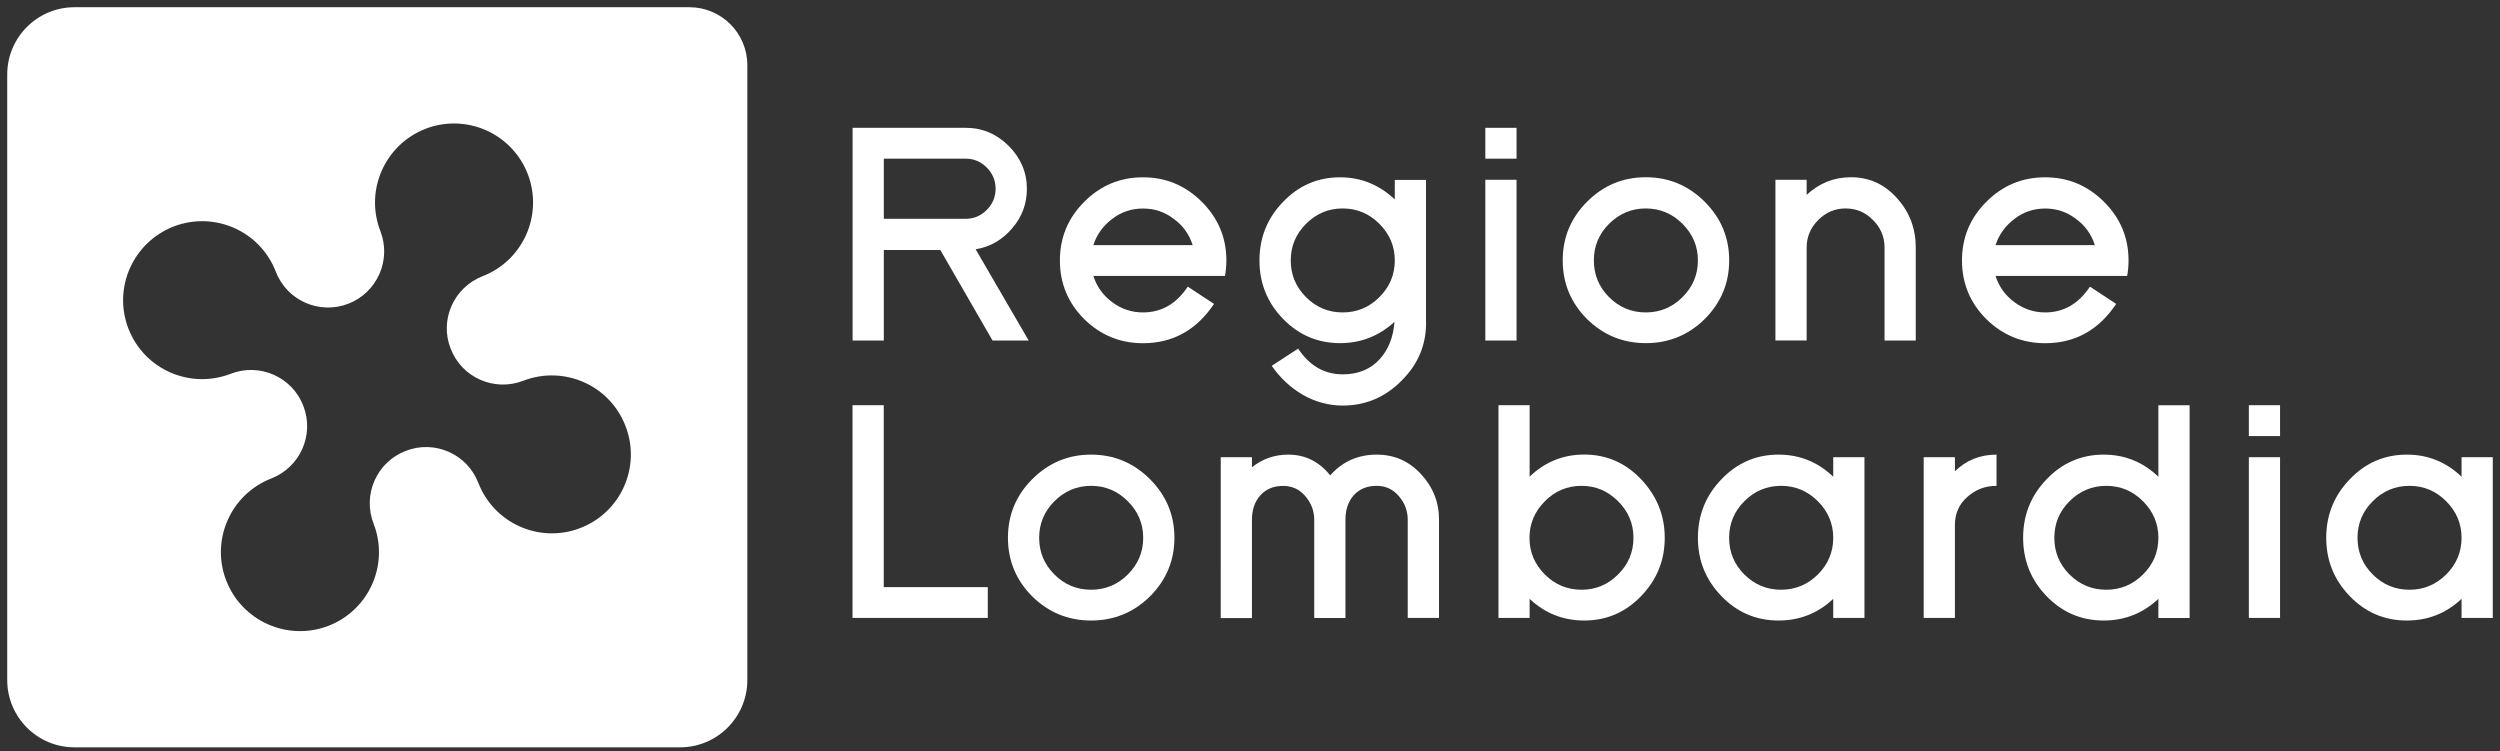 <?xml version="1.0" encoding="utf-8"?>
<!-- Generator: Adobe Illustrator 27.0.0, SVG Export Plug-In . SVG Version: 6.00 Build 0)  -->
<svg version="1.1" id="Layer_1" xmlns="http://www.w3.org/2000/svg" xmlns:xlink="http://www.w3.org/1999/xlink" x="0px" y="0px"
	 viewBox="0 0 346 104" style="enable-background:new 0 0 346 104;" xml:space="preserve">
<rect x="0" y="0" width="346" height="104" fill="#333333" stroke="none"/>
<style type="text/css">
	.st0{fill:#FFFFFF;}
</style>
<path class="st0" d="M95.42,1H10.31C5.17,1,1,5.17,1,10.31v83.81c0,5.14,4.17,9.31,9.31,9.31h83.81c5.14,0,9.31-4.17,9.31-9.31V9.01
	C103.43,4.59,99.84,1,95.42,1z M80.34,73.07c-5.63,2.19-11.96-0.61-14.14-6.24c-1.54-3.99-6.05-6-10.06-4.42
	c-4,1.54-5.99,6.04-4.44,10.05c2.2,5.64-0.6,11.96-6.23,14.15c-5.63,2.17-11.96-0.61-14.16-6.26c-2.18-5.61,0.62-11.95,6.24-14.13
	c3.99-1.56,5.99-6.04,4.43-10.05c-1.54-4.01-6.05-5.99-10.05-4.44c-5.63,2.18-11.96-0.6-14.15-6.23
	c-2.19-5.63,0.62-11.95,6.25-14.15c5.63-2.17,11.97,0.61,14.14,6.25c1.54,4,6.04,5.99,10.05,4.43c3.99-1.55,5.98-6.06,4.42-10.06
	c-2.18-5.61,0.62-11.94,6.24-14.14c5.64-2.18,11.97,0.61,14.16,6.25c2.17,5.62-0.61,11.95-6.23,14.14
	c-4.01,1.55-6.01,6.06-4.44,10.03c1.54,4.02,6.06,6,10.06,4.44c5.63-2.16,11.95,0.61,14.13,6.25
	C88.76,64.55,85.97,70.89,80.34,73.07z"/>
<g>
	<path class="st0" d="M137.37,47.13l-7.23-12.53h-7.82v12.53h-4.32V17.69h15.66c2.29,0,4.27,0.84,5.95,2.51
		c1.67,1.68,2.51,3.66,2.51,5.95c0,2.06-0.68,3.88-2.05,5.46c-1.35,1.59-3.03,2.56-5.04,2.89l7.34,12.63H137.37z M137.79,26.13
		c0-1.15-0.41-2.13-1.22-2.94c-0.82-0.82-1.78-1.23-2.91-1.23h-11.34v8.32h11.34c1.13,0,2.09-0.41,2.91-1.23
		C137.38,28.23,137.79,27.26,137.79,26.13z"/>
	<path class="st0" d="M169.73,36.04c0,0.72-0.07,1.44-0.19,2.15h-18.22c0.49,1.51,1.37,2.72,2.63,3.65c1.26,0.93,2.68,1.4,4.24,1.4
		c2.56,0,4.62-1.19,6.2-3.57l3.63,2.39c-2.43,3.63-5.71,5.44-9.83,5.44c-3.16,0-5.87-1.11-8.13-3.33c-2.25-2.25-3.37-4.96-3.37-8.12
		c0-3.17,1.12-5.87,3.37-8.12c2.26-2.27,4.97-3.39,8.13-3.39c3.16,0,5.87,1.13,8.14,3.39C168.59,30.18,169.73,32.89,169.73,36.04z
		 M165.07,33.93c-0.49-1.52-1.37-2.74-2.64-3.65c-1.24-0.95-2.65-1.42-4.24-1.42s-3,0.47-4.24,1.42c-1.28,0.96-2.16,2.18-2.63,3.65
		H165.07z"/>
	<path class="st0" d="M197.37,44.68c0,3.11-1.14,5.79-3.42,8.03c-2.26,2.28-4.97,3.42-8.12,3.42c-1.94,0-3.79-0.5-5.54-1.5
		c-1.7-1-3.13-2.33-4.28-4l3.65-2.38c1.58,2.37,3.64,3.56,6.18,3.56c2.13,0,3.84-0.7,5.12-2.11c1.2-1.32,1.88-3.04,2.04-5.16
		c-2.13,1.96-4.65,2.95-7.53,2.95c-3.1,0-5.74-1.13-7.91-3.37c-2.17-2.25-3.25-4.94-3.25-8.07c0-3.15,1.08-5.85,3.25-8.09
		c2.17-2.28,4.8-3.42,7.91-3.42c2.88,0,5.4,1.02,7.57,3.06v-2.7h4.32V44.68z M193.04,36.04c0-1.95-0.71-3.64-2.13-5.06
		c-1.42-1.42-3.12-2.13-5.08-2.13c-1.97,0-3.66,0.71-5.08,2.13c-1.4,1.4-2.11,3.09-2.11,5.06c0,1.98,0.7,3.67,2.11,5.08
		c1.4,1.41,3.1,2.12,5.08,2.12c1.98,0,3.68-0.71,5.08-2.12C192.33,39.7,193.04,38.01,193.04,36.04z"/>
	<path class="st0" d="M205.57,21.96v-4.27h4.32v4.27H205.57z M205.57,47.13V24.88h4.32v22.25H205.57z"/>
	<path class="st0" d="M239.32,36.04c0,3.15-1.13,5.85-3.39,8.12c-2.26,2.22-4.98,3.33-8.14,3.33c-3.17,0-5.88-1.11-8.14-3.33
		c-2.25-2.25-3.37-4.96-3.37-8.12c0-3.17,1.12-5.87,3.37-8.12c2.26-2.27,4.97-3.39,8.14-3.39c3.16,0,5.87,1.13,8.14,3.39
		C238.19,30.18,239.32,32.89,239.32,36.04z M234.99,36.04c0-1.95-0.71-3.64-2.13-5.06c-1.42-1.42-3.12-2.13-5.08-2.13
		c-1.97,0-3.66,0.71-5.09,2.13c-1.4,1.4-2.1,3.09-2.1,5.06c0,1.98,0.7,3.67,2.1,5.08c1.41,1.41,3.1,2.12,5.09,2.12
		c1.98,0,3.67-0.71,5.08-2.12C234.28,39.7,234.99,38.01,234.99,36.04z"/>
	<path class="st0" d="M260.82,47.13V34.24c0-1.46-0.53-2.73-1.6-3.79c-1.05-1.07-2.31-1.6-3.79-1.6c-1.46,0-2.72,0.53-3.79,1.6
		c-1.06,1.07-1.6,2.33-1.6,3.79v12.88h-4.32V24.88h4.32v2.09c1.75-1.63,3.79-2.44,6.13-2.44c2.57,0,4.72,1,6.46,2.99
		c1.67,1.89,2.51,4.13,2.51,6.73v12.88H260.82z"/>
	<path class="st0" d="M294.59,36.04c0,0.72-0.06,1.44-0.19,2.15h-18.22c0.49,1.51,1.37,2.72,2.64,3.65c1.26,0.93,2.67,1.4,4.23,1.4
		c2.56,0,4.62-1.19,6.2-3.57l3.63,2.39c-2.43,3.63-5.7,5.44-9.83,5.44c-3.16,0-5.87-1.11-8.14-3.33c-2.25-2.25-3.37-4.96-3.37-8.12
		c0-3.17,1.12-5.87,3.37-8.12c2.26-2.27,4.97-3.39,8.14-3.39c3.17,0,5.87,1.13,8.14,3.39C293.46,30.18,294.59,32.89,294.59,36.04z
		 M289.93,33.93c-0.49-1.52-1.37-2.74-2.64-3.65c-1.23-0.95-2.65-1.42-4.24-1.42c-1.58,0-3,0.47-4.23,1.42
		c-1.28,0.96-2.16,2.18-2.64,3.65H289.93z"/>
	<path class="st0" d="M117.99,85.52V56.08h4.32v25.18h14.4v4.26H117.99z"/>
	<path class="st0" d="M162.54,74.43c0,3.15-1.13,5.85-3.39,8.12c-2.26,2.22-4.98,3.33-8.14,3.33c-3.16,0-5.88-1.11-8.14-3.33
		c-2.25-2.25-3.37-4.96-3.37-8.12c0-3.16,1.12-5.87,3.37-8.12c2.26-2.26,4.98-3.39,8.14-3.39c3.16,0,5.87,1.13,8.14,3.39
		C161.41,68.57,162.54,71.28,162.54,74.43z M158.22,74.43c0-1.95-0.71-3.64-2.13-5.06c-1.42-1.42-3.11-2.13-5.08-2.13
		c-1.97,0-3.66,0.71-5.08,2.13c-1.4,1.4-2.11,3.09-2.11,5.06c0,1.98,0.7,3.67,2.11,5.08c1.4,1.4,3.1,2.11,5.08,2.11
		s3.67-0.71,5.08-2.11C157.51,78.09,158.22,76.4,158.22,74.43z"/>
	<path class="st0" d="M194.83,85.52v-13.6c0-1.22-0.41-2.31-1.24-3.27c-0.82-0.95-1.84-1.41-3.06-1.41c-1.34,0-2.39,0.44-3.18,1.31
		c-0.76,0.87-1.14,2-1.14,3.38v13.6h-4.32v-13.6c0-1.22-0.42-2.31-1.24-3.27c-0.81-0.95-1.84-1.41-3.07-1.41
		c-1.32,0-2.37,0.44-3.15,1.31c-0.77,0.86-1.16,1.98-1.16,3.38v13.6h-4.32V63.28h4.32v1.39c1.46-1.17,3.14-1.75,5.03-1.75
		c2.34,0,4.26,0.96,5.8,2.87c1.69-1.91,3.83-2.87,6.44-2.87c2.42,0,4.46,0.89,6.11,2.68c1.67,1.79,2.51,3.9,2.51,6.32v13.6H194.83z"
		/>
	<path class="st0" d="M230.4,74.43c0,3.13-1.09,5.81-3.27,8.07c-2.16,2.25-4.79,3.38-7.87,3.38c-2.92,0-5.44-1-7.56-3v2.64h-4.31
		V56.08h4.31v9.89c2.12-2.04,4.64-3.06,7.56-3.06c3.08,0,5.7,1.14,7.87,3.42C229.31,68.64,230.4,71.34,230.4,74.43z M226.07,74.43
		c0-1.95-0.7-3.64-2.13-5.06c-1.41-1.42-3.1-2.13-5.05-2.13c-1.97,0-3.66,0.71-5.08,2.13c-1.41,1.42-2.13,3.11-2.13,5.06
		c0,1.97,0.71,3.66,2.13,5.08c1.4,1.4,3.09,2.11,5.08,2.11c1.96,0,3.65-0.71,5.05-2.11C225.37,78.09,226.07,76.4,226.07,74.43z"/>
	<path class="st0" d="M253.72,85.52v-2.64c-2.12,2-4.65,3-7.57,3c-3.11,0-5.74-1.13-7.91-3.38c-2.17-2.25-3.25-4.94-3.25-8.07
		c0-3.15,1.09-5.85,3.25-8.09c2.17-2.27,4.79-3.42,7.91-3.42c2.92,0,5.44,1.02,7.57,3.06v-2.7h4.32v22.24H253.72z M253.72,74.43
		c0-1.95-0.71-3.64-2.13-5.06c-1.42-1.42-3.12-2.13-5.09-2.13c-1.97,0-3.66,0.71-5.08,2.13c-1.4,1.4-2.11,3.09-2.11,5.06
		c0,1.98,0.7,3.67,2.11,5.08c1.41,1.4,3.1,2.11,5.08,2.11c1.98,0,3.67-0.71,5.09-2.11C253.01,78.09,253.72,76.4,253.72,74.43z"/>
	<path class="st0" d="M276.32,67.24c-1.55,0-2.9,0.51-4.05,1.54c-1.14,1.01-1.71,2.3-1.71,3.86v12.88h-4.32V63.28h4.32v1.94
		c1.57-1.53,3.49-2.3,5.76-2.3V67.24z"/>
	<path class="st0" d="M298.72,85.52v-2.64c-2.13,2-4.65,3-7.57,3c-3.1,0-5.74-1.13-7.91-3.38c-2.17-2.25-3.24-4.94-3.24-8.07
		c0-3.15,1.08-5.85,3.24-8.09c2.17-2.27,4.8-3.42,7.91-3.42c2.92,0,5.44,1.02,7.57,3.06v-9.89h4.32v29.44H298.72z M298.72,74.43
		c0-1.95-0.71-3.64-2.13-5.06c-1.42-1.42-3.11-2.13-5.08-2.13c-1.97,0-3.66,0.71-5.09,2.13c-1.4,1.4-2.1,3.09-2.1,5.06
		c0,1.98,0.7,3.67,2.1,5.08c1.41,1.4,3.1,2.11,5.09,2.11c1.98,0,3.67-0.71,5.08-2.11C298.02,78.09,298.72,76.4,298.72,74.43z"/>
	<path class="st0" d="M311.24,60.35v-4.27h4.32v4.27H311.24z M311.24,85.52V63.28h4.32v22.24H311.24z"/>
	<path class="st0" d="M340.68,85.52v-2.64c-2.12,2-4.65,3-7.57,3c-3.11,0-5.74-1.13-7.91-3.38c-2.17-2.25-3.25-4.94-3.25-8.07
		c0-3.15,1.09-5.85,3.25-8.09c2.17-2.27,4.79-3.42,7.91-3.42c2.92,0,5.44,1.02,7.57,3.06v-2.7H345v22.24H340.68z M340.68,74.43
		c0-1.95-0.71-3.64-2.13-5.06c-1.42-1.42-3.11-2.13-5.08-2.13s-3.66,0.71-5.08,2.13c-1.41,1.4-2.11,3.09-2.11,5.06
		c0,1.98,0.7,3.67,2.11,5.08c1.41,1.4,3.1,2.11,5.08,2.11c1.98,0,3.67-0.71,5.08-2.11C339.97,78.09,340.68,76.4,340.68,74.43z"/>
</g>
</svg>
